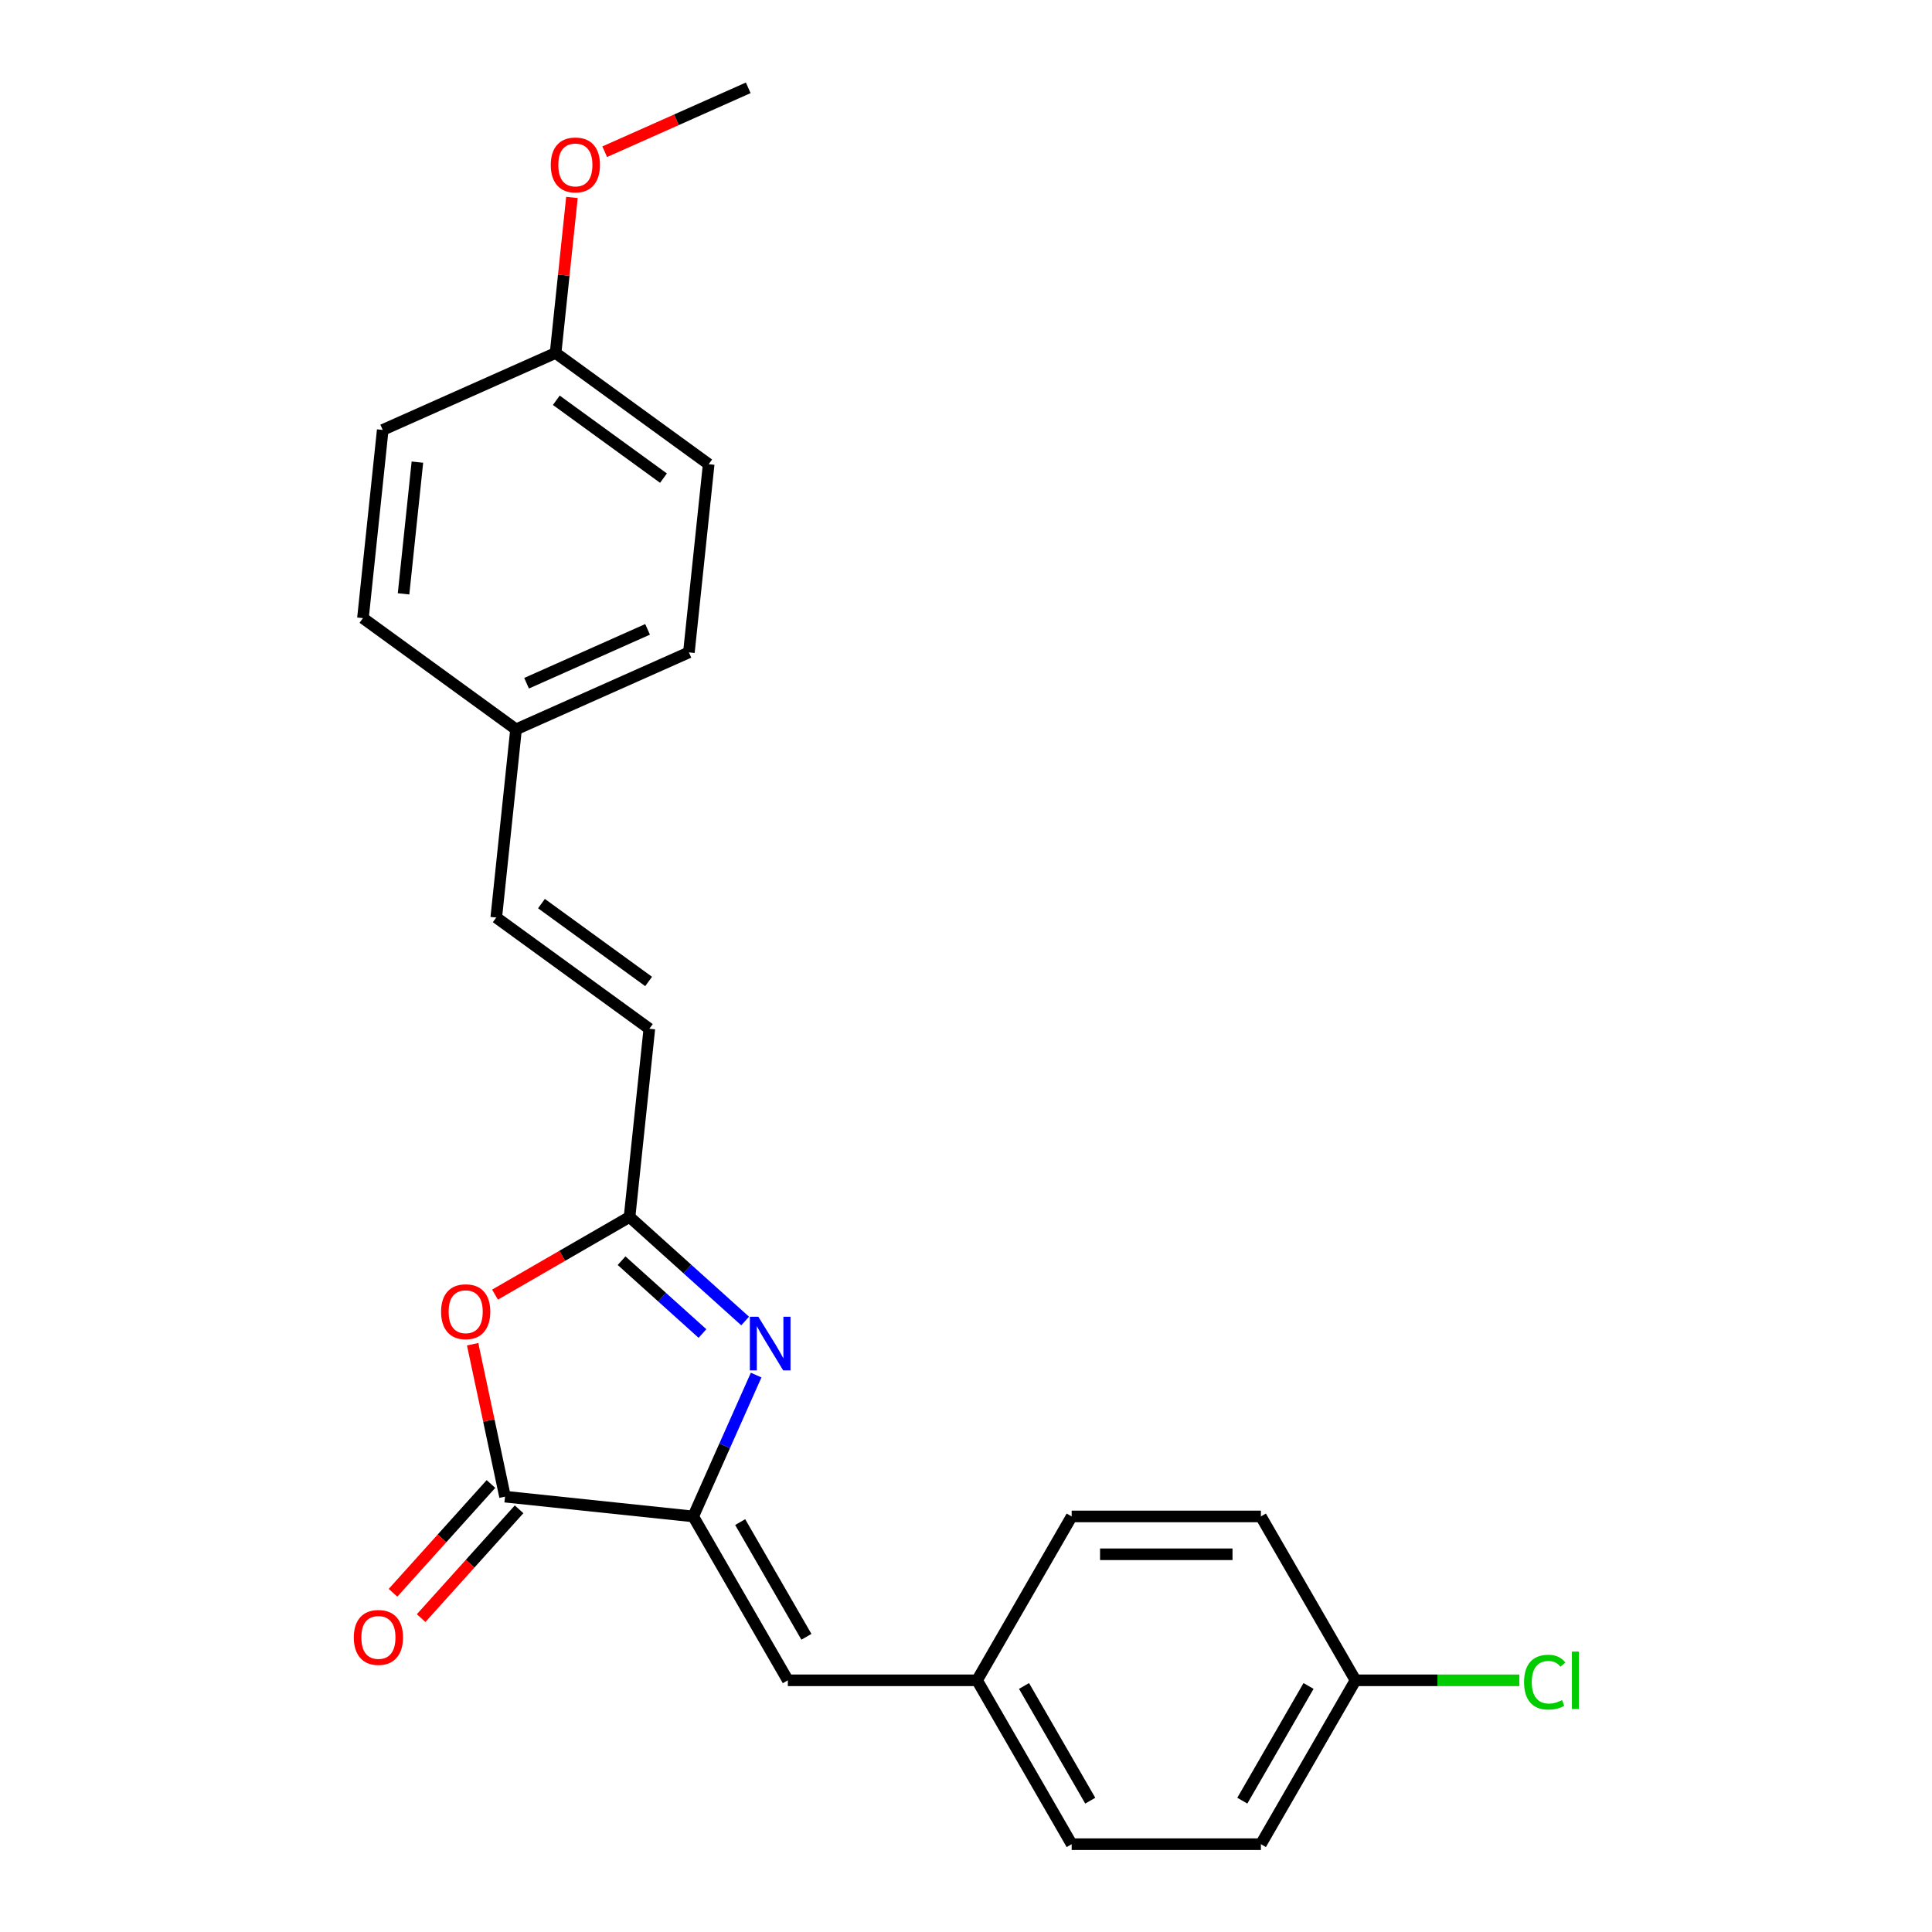 <?xml version='1.0' encoding='iso-8859-1'?>
<svg version='1.1' baseProfile='full'
              xmlns='http://www.w3.org/2000/svg'
                      xmlns:rdkit='http://www.rdkit.org/xml'
                      xmlns:xlink='http://www.w3.org/1999/xlink'
                  xml:space='preserve'
width='1000px' height='1000px' viewBox='0 0 1000 1000'>
<!-- END OF HEADER -->
<rect style='opacity:1.0;fill:#FFFFFF;stroke:none' width='1000' height='1000' x='0' y='0'> </rect>
<path class='bond-0' d='M 358.809,784.904 L 375.095,748.325' style='fill:none;fill-rule:evenodd;stroke:#000000;stroke-width:6px;stroke-linecap:butt;stroke-linejoin:miter;stroke-opacity:1' />
<path class='bond-0' d='M 375.095,748.325 L 391.381,711.746' style='fill:none;fill-rule:evenodd;stroke:#0000FF;stroke-width:6px;stroke-linecap:butt;stroke-linejoin:miter;stroke-opacity:1' />
<path class='bond-1' d='M 358.809,784.904 L 261.403,774.666' style='fill:none;fill-rule:evenodd;stroke:#000000;stroke-width:6px;stroke-linecap:butt;stroke-linejoin:miter;stroke-opacity:1' />
<path class='bond-4' d='M 358.809,784.904 L 407.781,869.725' style='fill:none;fill-rule:evenodd;stroke:#000000;stroke-width:6px;stroke-linecap:butt;stroke-linejoin:miter;stroke-opacity:1' />
<path class='bond-4' d='M 383.119,787.832 L 417.399,847.207' style='fill:none;fill-rule:evenodd;stroke:#000000;stroke-width:6px;stroke-linecap:butt;stroke-linejoin:miter;stroke-opacity:1' />
<path class='bond-3' d='M 385.679,683.752 L 355.769,656.822' style='fill:none;fill-rule:evenodd;stroke:#0000FF;stroke-width:6px;stroke-linecap:butt;stroke-linejoin:miter;stroke-opacity:1' />
<path class='bond-3' d='M 355.769,656.822 L 325.86,629.892' style='fill:none;fill-rule:evenodd;stroke:#000000;stroke-width:6px;stroke-linecap:butt;stroke-linejoin:miter;stroke-opacity:1' />
<path class='bond-3' d='M 363.599,690.23 L 342.662,671.379' style='fill:none;fill-rule:evenodd;stroke:#0000FF;stroke-width:6px;stroke-linecap:butt;stroke-linejoin:miter;stroke-opacity:1' />
<path class='bond-3' d='M 342.662,671.379 L 321.726,652.528' style='fill:none;fill-rule:evenodd;stroke:#000000;stroke-width:6px;stroke-linecap:butt;stroke-linejoin:miter;stroke-opacity:1' />
<path class='bond-2' d='M 261.403,774.666 L 253.018,735.217' style='fill:none;fill-rule:evenodd;stroke:#000000;stroke-width:6px;stroke-linecap:butt;stroke-linejoin:miter;stroke-opacity:1' />
<path class='bond-2' d='M 253.018,735.217 L 244.633,695.768' style='fill:none;fill-rule:evenodd;stroke:#FF0000;stroke-width:6px;stroke-linecap:butt;stroke-linejoin:miter;stroke-opacity:1' />
<path class='bond-7' d='M 254.124,768.112 L 228.773,796.268' style='fill:none;fill-rule:evenodd;stroke:#000000;stroke-width:6px;stroke-linecap:butt;stroke-linejoin:miter;stroke-opacity:1' />
<path class='bond-7' d='M 228.773,796.268 L 203.421,824.424' style='fill:none;fill-rule:evenodd;stroke:#FF0000;stroke-width:6px;stroke-linecap:butt;stroke-linejoin:miter;stroke-opacity:1' />
<path class='bond-7' d='M 268.682,781.219 L 243.33,809.375' style='fill:none;fill-rule:evenodd;stroke:#000000;stroke-width:6px;stroke-linecap:butt;stroke-linejoin:miter;stroke-opacity:1' />
<path class='bond-7' d='M 243.33,809.375 L 217.978,837.531' style='fill:none;fill-rule:evenodd;stroke:#FF0000;stroke-width:6px;stroke-linecap:butt;stroke-linejoin:miter;stroke-opacity:1' />
<path class='bond-23' d='M 256.221,670.098 L 291.041,649.995' style='fill:none;fill-rule:evenodd;stroke:#FF0000;stroke-width:6px;stroke-linecap:butt;stroke-linejoin:miter;stroke-opacity:1' />
<path class='bond-23' d='M 291.041,649.995 L 325.86,629.892' style='fill:none;fill-rule:evenodd;stroke:#000000;stroke-width:6px;stroke-linecap:butt;stroke-linejoin:miter;stroke-opacity:1' />
<path class='bond-5' d='M 325.86,629.892 L 336.098,532.486' style='fill:none;fill-rule:evenodd;stroke:#000000;stroke-width:6px;stroke-linecap:butt;stroke-linejoin:miter;stroke-opacity:1' />
<path class='bond-8' d='M 407.781,869.725 L 505.723,869.725' style='fill:none;fill-rule:evenodd;stroke:#000000;stroke-width:6px;stroke-linecap:butt;stroke-linejoin:miter;stroke-opacity:1' />
<path class='bond-6' d='M 336.098,532.486 L 256.861,474.916' style='fill:none;fill-rule:evenodd;stroke:#000000;stroke-width:6px;stroke-linecap:butt;stroke-linejoin:miter;stroke-opacity:1' />
<path class='bond-6' d='M 335.727,508.003 L 280.26,467.704' style='fill:none;fill-rule:evenodd;stroke:#000000;stroke-width:6px;stroke-linecap:butt;stroke-linejoin:miter;stroke-opacity:1' />
<path class='bond-9' d='M 256.861,474.916 L 267.099,377.51' style='fill:none;fill-rule:evenodd;stroke:#000000;stroke-width:6px;stroke-linecap:butt;stroke-linejoin:miter;stroke-opacity:1' />
<path class='bond-13' d='M 505.723,869.725 L 554.695,784.904' style='fill:none;fill-rule:evenodd;stroke:#000000;stroke-width:6px;stroke-linecap:butt;stroke-linejoin:miter;stroke-opacity:1' />
<path class='bond-14' d='M 505.723,869.725 L 554.695,954.545' style='fill:none;fill-rule:evenodd;stroke:#000000;stroke-width:6px;stroke-linecap:butt;stroke-linejoin:miter;stroke-opacity:1' />
<path class='bond-14' d='M 530.033,872.653 L 564.313,932.028' style='fill:none;fill-rule:evenodd;stroke:#000000;stroke-width:6px;stroke-linecap:butt;stroke-linejoin:miter;stroke-opacity:1' />
<path class='bond-15' d='M 267.099,377.51 L 187.861,319.941' style='fill:none;fill-rule:evenodd;stroke:#000000;stroke-width:6px;stroke-linecap:butt;stroke-linejoin:miter;stroke-opacity:1' />
<path class='bond-16' d='M 267.099,377.51 L 356.574,337.673' style='fill:none;fill-rule:evenodd;stroke:#000000;stroke-width:6px;stroke-linecap:butt;stroke-linejoin:miter;stroke-opacity:1' />
<path class='bond-16' d='M 272.553,353.64 L 335.185,325.754' style='fill:none;fill-rule:evenodd;stroke:#000000;stroke-width:6px;stroke-linecap:butt;stroke-linejoin:miter;stroke-opacity:1' />
<path class='bond-10' d='M 701.609,869.725 L 652.638,954.545' style='fill:none;fill-rule:evenodd;stroke:#000000;stroke-width:6px;stroke-linecap:butt;stroke-linejoin:miter;stroke-opacity:1' />
<path class='bond-10' d='M 677.299,872.653 L 643.019,932.028' style='fill:none;fill-rule:evenodd;stroke:#000000;stroke-width:6px;stroke-linecap:butt;stroke-linejoin:miter;stroke-opacity:1' />
<path class='bond-12' d='M 701.609,869.725 L 744.008,869.725' style='fill:none;fill-rule:evenodd;stroke:#000000;stroke-width:6px;stroke-linecap:butt;stroke-linejoin:miter;stroke-opacity:1' />
<path class='bond-12' d='M 744.008,869.725 L 786.408,869.725' style='fill:none;fill-rule:evenodd;stroke:#00CC00;stroke-width:6px;stroke-linecap:butt;stroke-linejoin:miter;stroke-opacity:1' />
<path class='bond-24' d='M 701.609,869.725 L 652.638,784.904' style='fill:none;fill-rule:evenodd;stroke:#000000;stroke-width:6px;stroke-linecap:butt;stroke-linejoin:miter;stroke-opacity:1' />
<path class='bond-11' d='M 287.574,182.698 L 366.812,240.267' style='fill:none;fill-rule:evenodd;stroke:#000000;stroke-width:6px;stroke-linecap:butt;stroke-linejoin:miter;stroke-opacity:1' />
<path class='bond-11' d='M 287.946,207.181 L 343.412,247.479' style='fill:none;fill-rule:evenodd;stroke:#000000;stroke-width:6px;stroke-linecap:butt;stroke-linejoin:miter;stroke-opacity:1' />
<path class='bond-21' d='M 287.574,182.698 L 291.805,142.447' style='fill:none;fill-rule:evenodd;stroke:#000000;stroke-width:6px;stroke-linecap:butt;stroke-linejoin:miter;stroke-opacity:1' />
<path class='bond-21' d='M 291.805,142.447 L 296.035,102.196' style='fill:none;fill-rule:evenodd;stroke:#FF0000;stroke-width:6px;stroke-linecap:butt;stroke-linejoin:miter;stroke-opacity:1' />
<path class='bond-25' d='M 287.574,182.698 L 198.099,222.535' style='fill:none;fill-rule:evenodd;stroke:#000000;stroke-width:6px;stroke-linecap:butt;stroke-linejoin:miter;stroke-opacity:1' />
<path class='bond-17' d='M 554.695,784.904 L 652.638,784.904' style='fill:none;fill-rule:evenodd;stroke:#000000;stroke-width:6px;stroke-linecap:butt;stroke-linejoin:miter;stroke-opacity:1' />
<path class='bond-17' d='M 569.386,804.492 L 637.946,804.492' style='fill:none;fill-rule:evenodd;stroke:#000000;stroke-width:6px;stroke-linecap:butt;stroke-linejoin:miter;stroke-opacity:1' />
<path class='bond-18' d='M 554.695,954.545 L 652.638,954.545' style='fill:none;fill-rule:evenodd;stroke:#000000;stroke-width:6px;stroke-linecap:butt;stroke-linejoin:miter;stroke-opacity:1' />
<path class='bond-20' d='M 187.861,319.941 L 198.099,222.535' style='fill:none;fill-rule:evenodd;stroke:#000000;stroke-width:6px;stroke-linecap:butt;stroke-linejoin:miter;stroke-opacity:1' />
<path class='bond-20' d='M 208.878,307.377 L 216.045,239.193' style='fill:none;fill-rule:evenodd;stroke:#000000;stroke-width:6px;stroke-linecap:butt;stroke-linejoin:miter;stroke-opacity:1' />
<path class='bond-19' d='M 356.574,337.673 L 366.812,240.267' style='fill:none;fill-rule:evenodd;stroke:#000000;stroke-width:6px;stroke-linecap:butt;stroke-linejoin:miter;stroke-opacity:1' />
<path class='bond-22' d='M 312.993,78.532 L 350.14,61.993' style='fill:none;fill-rule:evenodd;stroke:#FF0000;stroke-width:6px;stroke-linecap:butt;stroke-linejoin:miter;stroke-opacity:1' />
<path class='bond-22' d='M 350.14,61.993 L 387.287,45.455' style='fill:none;fill-rule:evenodd;stroke:#000000;stroke-width:6px;stroke-linecap:butt;stroke-linejoin:miter;stroke-opacity:1' />
<path  class='atom-1' d='M 392.515 681.56
L 401.604 696.251
Q 402.505 697.701, 403.955 700.326
Q 405.404 702.95, 405.483 703.107
L 405.483 681.56
L 409.165 681.56
L 409.165 709.297
L 405.365 709.297
L 395.61 693.235
Q 394.474 691.354, 393.259 689.199
Q 392.084 687.045, 391.731 686.379
L 391.731 709.297
L 388.127 709.297
L 388.127 681.56
L 392.515 681.56
' fill='#0000FF'/>
<path  class='atom-3' d='M 228.307 678.942
Q 228.307 672.282, 231.598 668.56
Q 234.889 664.838, 241.04 664.838
Q 247.19 664.838, 250.481 668.56
Q 253.772 672.282, 253.772 678.942
Q 253.772 685.68, 250.442 689.519
Q 247.112 693.32, 241.04 693.32
Q 234.928 693.32, 231.598 689.519
Q 228.307 685.719, 228.307 678.942
M 241.04 690.185
Q 245.271 690.185, 247.543 687.365
Q 249.854 684.505, 249.854 678.942
Q 249.854 673.496, 247.543 670.754
Q 245.271 667.972, 241.04 667.972
Q 236.808 667.972, 234.497 670.714
Q 232.225 673.457, 232.225 678.942
Q 232.225 684.544, 234.497 687.365
Q 236.808 690.185, 241.04 690.185
' fill='#FF0000'/>
<path  class='atom-8' d='M 183.134 847.53
Q 183.134 840.87, 186.425 837.148
Q 189.716 833.426, 195.866 833.426
Q 202.017 833.426, 205.308 837.148
Q 208.599 840.87, 208.599 847.53
Q 208.599 854.268, 205.269 858.108
Q 201.939 861.908, 195.866 861.908
Q 189.755 861.908, 186.425 858.108
Q 183.134 854.307, 183.134 847.53
M 195.866 858.774
Q 200.098 858.774, 202.37 855.953
Q 204.681 853.093, 204.681 847.53
Q 204.681 842.084, 202.37 839.342
Q 200.098 836.56, 195.866 836.56
Q 191.635 836.56, 189.324 839.303
Q 187.052 842.045, 187.052 847.53
Q 187.052 853.132, 189.324 855.953
Q 191.635 858.774, 195.866 858.774
' fill='#FF0000'/>
<path  class='atom-13' d='M 788.856 870.684
Q 788.856 863.789, 792.069 860.185
Q 795.321 856.541, 801.471 856.541
Q 807.191 856.541, 810.247 860.577
L 807.661 862.692
Q 805.428 859.754, 801.471 859.754
Q 797.279 859.754, 795.046 862.575
Q 792.852 865.356, 792.852 870.684
Q 792.852 876.169, 795.125 878.99
Q 797.436 881.811, 801.902 881.811
Q 804.958 881.811, 808.523 879.969
L 809.62 882.908
Q 808.171 883.848, 805.977 884.396
Q 803.783 884.945, 801.354 884.945
Q 795.321 884.945, 792.069 881.262
Q 788.856 877.58, 788.856 870.684
' fill='#00CC00'/>
<path  class='atom-13' d='M 813.616 854.857
L 817.221 854.857
L 817.221 884.592
L 813.616 884.592
L 813.616 854.857
' fill='#00CC00'/>
<path  class='atom-22' d='M 285.08 85.37
Q 285.08 78.71, 288.37 74.988
Q 291.661 71.266, 297.812 71.266
Q 303.963 71.266, 307.254 74.988
Q 310.545 78.71, 310.545 85.37
Q 310.545 92.108, 307.215 95.948
Q 303.885 99.748, 297.812 99.748
Q 291.701 99.748, 288.37 95.948
Q 285.08 92.147, 285.08 85.37
M 297.812 96.614
Q 302.043 96.614, 304.316 93.793
Q 306.627 90.933, 306.627 85.37
Q 306.627 79.924, 304.316 77.182
Q 302.043 74.4, 297.812 74.4
Q 293.581 74.4, 291.27 77.143
Q 288.997 79.885, 288.997 85.37
Q 288.997 90.972, 291.27 93.793
Q 293.581 96.614, 297.812 96.614
' fill='#FF0000'/>
</svg>
